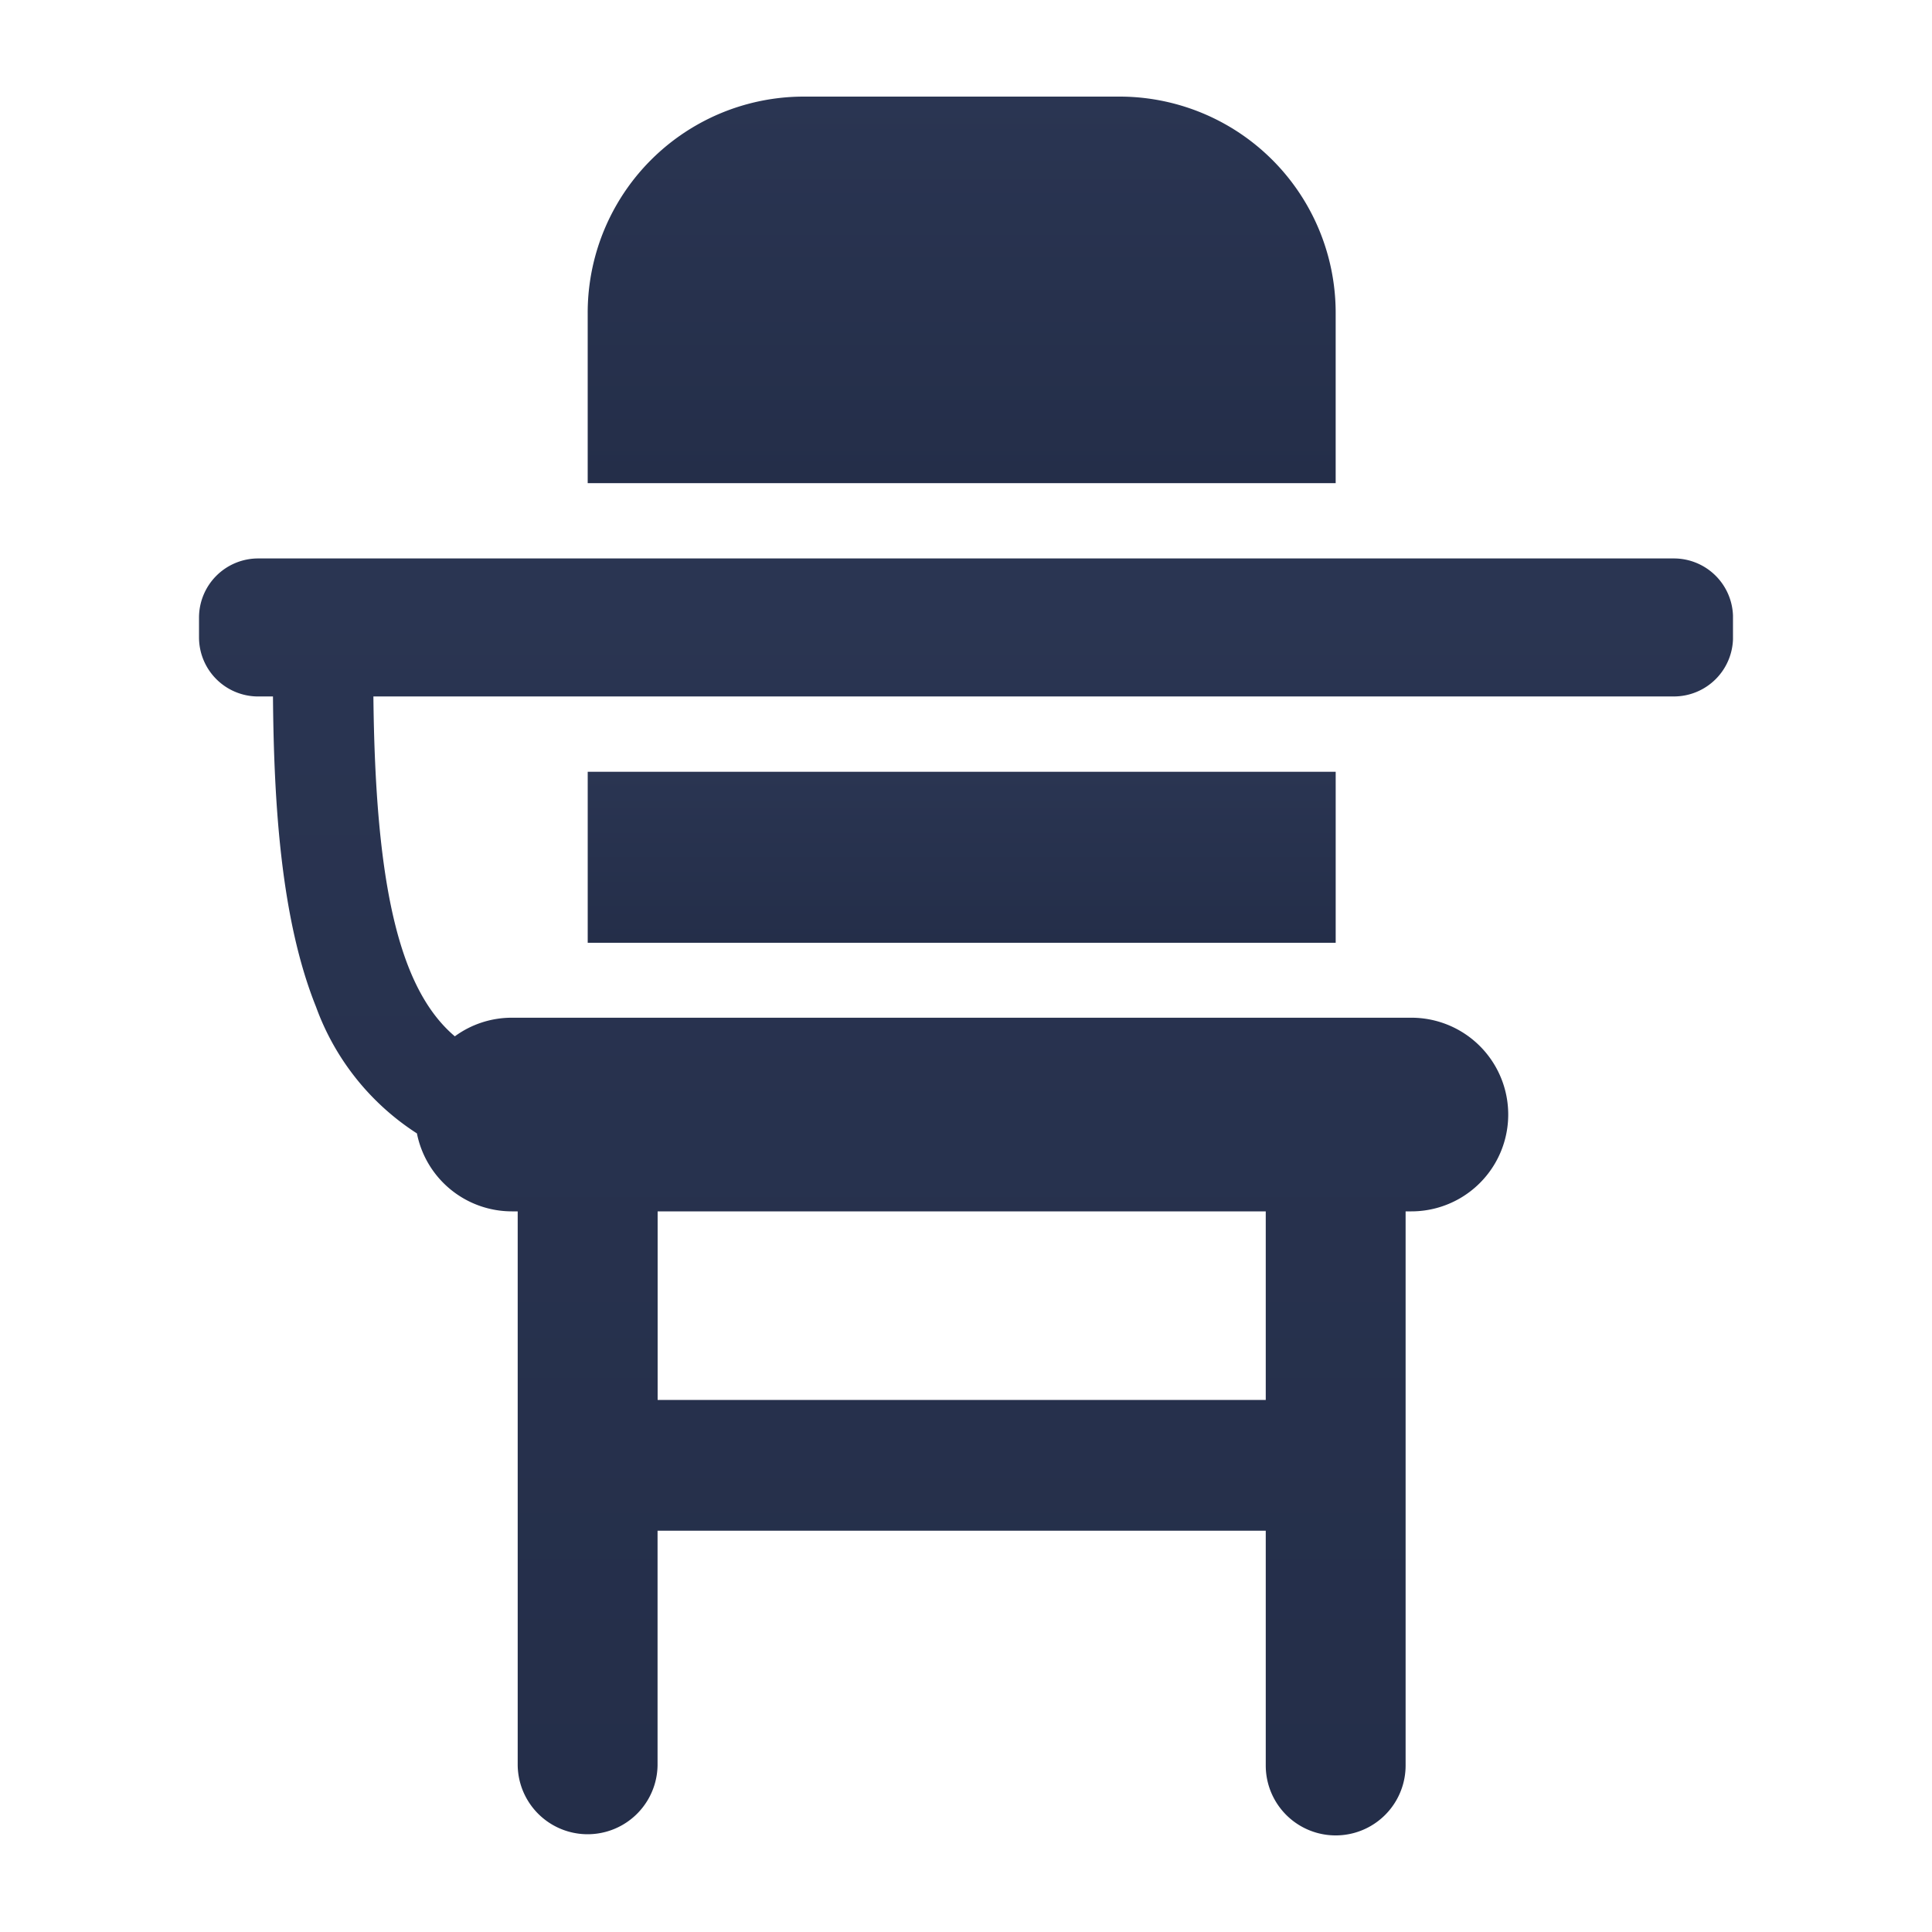 <?xml version="1.0" encoding="utf-8"?>
<svg xmlns="http://www.w3.org/2000/svg" xmlns:xlink="http://www.w3.org/1999/xlink" width="100" height="100" viewBox="0 0 100 100"><defs><linearGradient id="a" x1="0.5" x2="0.5" y2="1" gradientUnits="objectBoundingBox"><stop offset="0" stop-color="#2a3552"/><stop offset="1" stop-color="#242e49"/></linearGradient><clipPath id="b"><rect width="79.398" height="90" stroke="rgba(0,0,0,0)" stroke-width="1" fill="url(#a)"/></clipPath></defs><g transform="translate(-859.699 -1054)"><g transform="translate(870 1059)"><g clip-path="url(#b)"><path d="M31.308,0a11.19,11.19,0,0,0-11.19,11.191v8.816H58.833V11.191A11.19,11.19,0,0,0,47.642,0Z" fill="url(#a)"/><path d="M31.308-.5H47.642A11.69,11.69,0,0,1,59.333,11.191v9.316H19.618V11.191A11.69,11.69,0,0,1,31.308-.5ZM58.333,19.507V11.191A10.69,10.69,0,0,0,47.642.5H31.308a10.69,10.69,0,0,0-10.69,10.691v8.316Z" fill="rgba(0,0,0,0)"/><rect width="38.715" height="8.851" transform="translate(20.119 34.947)" fill="url(#a)"/><path d="M-.5-.5H39.215V9.351H-.5ZM38.215.5H.5V8.351H38.215Z" transform="translate(20.119 34.947)" fill="rgba(0,0,0,0)"/><path d="M23.738,57.7H55.214v9.76H23.738ZM0,26.966v1.022a3.061,3.061,0,0,0,3.062,3.061h.766c.045,5.517.408,11.542,2.229,16.066a13.082,13.082,0,0,0,5.222,6.55A5.013,5.013,0,0,0,16.195,57.7h.3v28.68a3.62,3.62,0,0,0,7.239,0V74.23H55.214V86.381a3.619,3.619,0,0,0,7.239,0V57.7h.3a5.011,5.011,0,0,0,0-10.023H16.195a4.986,4.986,0,0,0-2.954.963c-2.907-2.462-4.116-7.9-4.215-17.592h67.31A3.061,3.061,0,0,0,79.4,27.988V26.966a3.062,3.062,0,0,0-3.062-3.061H3.062A3.063,3.063,0,0,0,0,26.966" fill="url(#a)"/><path d="M58.833,90.5a4.124,4.124,0,0,1-4.119-4.119V74.73H24.238V86.381a4.119,4.119,0,0,1-8.239,0V58.2a5.523,5.523,0,0,1-5.163-4.22A13.7,13.7,0,0,1,5.593,47.3c-1.867-4.637-2.2-10.787-2.26-15.753H3.062A3.566,3.566,0,0,1-.5,27.988V26.966A3.566,3.566,0,0,1,3.062,23.4H76.336A3.566,3.566,0,0,1,79.9,26.966v1.022a3.566,3.566,0,0,1-3.562,3.561H9.532a52.7,52.7,0,0,0,1.035,10.894,11.033,11.033,0,0,0,2.718,5.564,5.467,5.467,0,0,1,2.91-.83H62.757a5.512,5.512,0,0,1,.2,11.02V86.381A4.124,4.124,0,0,1,58.833,90.5ZM23.238,73.73H55.714V86.381a3.12,3.12,0,0,0,6.239,0V57.2h.8a4.512,4.512,0,0,0,0-9.023H16.2a4.476,4.476,0,0,0-2.659.867l-.318.232-.3-.254C9.942,46.5,8.629,41.129,8.526,31.054l-.005-.505H76.336A2.564,2.564,0,0,0,78.9,27.988V26.966A2.564,2.564,0,0,0,76.336,24.4H3.062A2.564,2.564,0,0,0,.5,26.966v1.022a2.564,2.564,0,0,0,2.562,2.561H4.324l0,.5c.04,4.959.326,11.246,2.193,15.883a12.64,12.64,0,0,0,5.019,6.31l.187.114.043.215A4.519,4.519,0,0,0,16.2,57.2H17v29.18a3.12,3.12,0,0,0,6.239,0Zm32.476-5.769H23.238V57.2H55.714Zm-31.476-1H54.714V58.2H24.238Z" fill="rgba(0,0,0,0)"/></g></g><rect width="100" height="100" transform="translate(859.699 1054)" fill="none"/></g></svg>